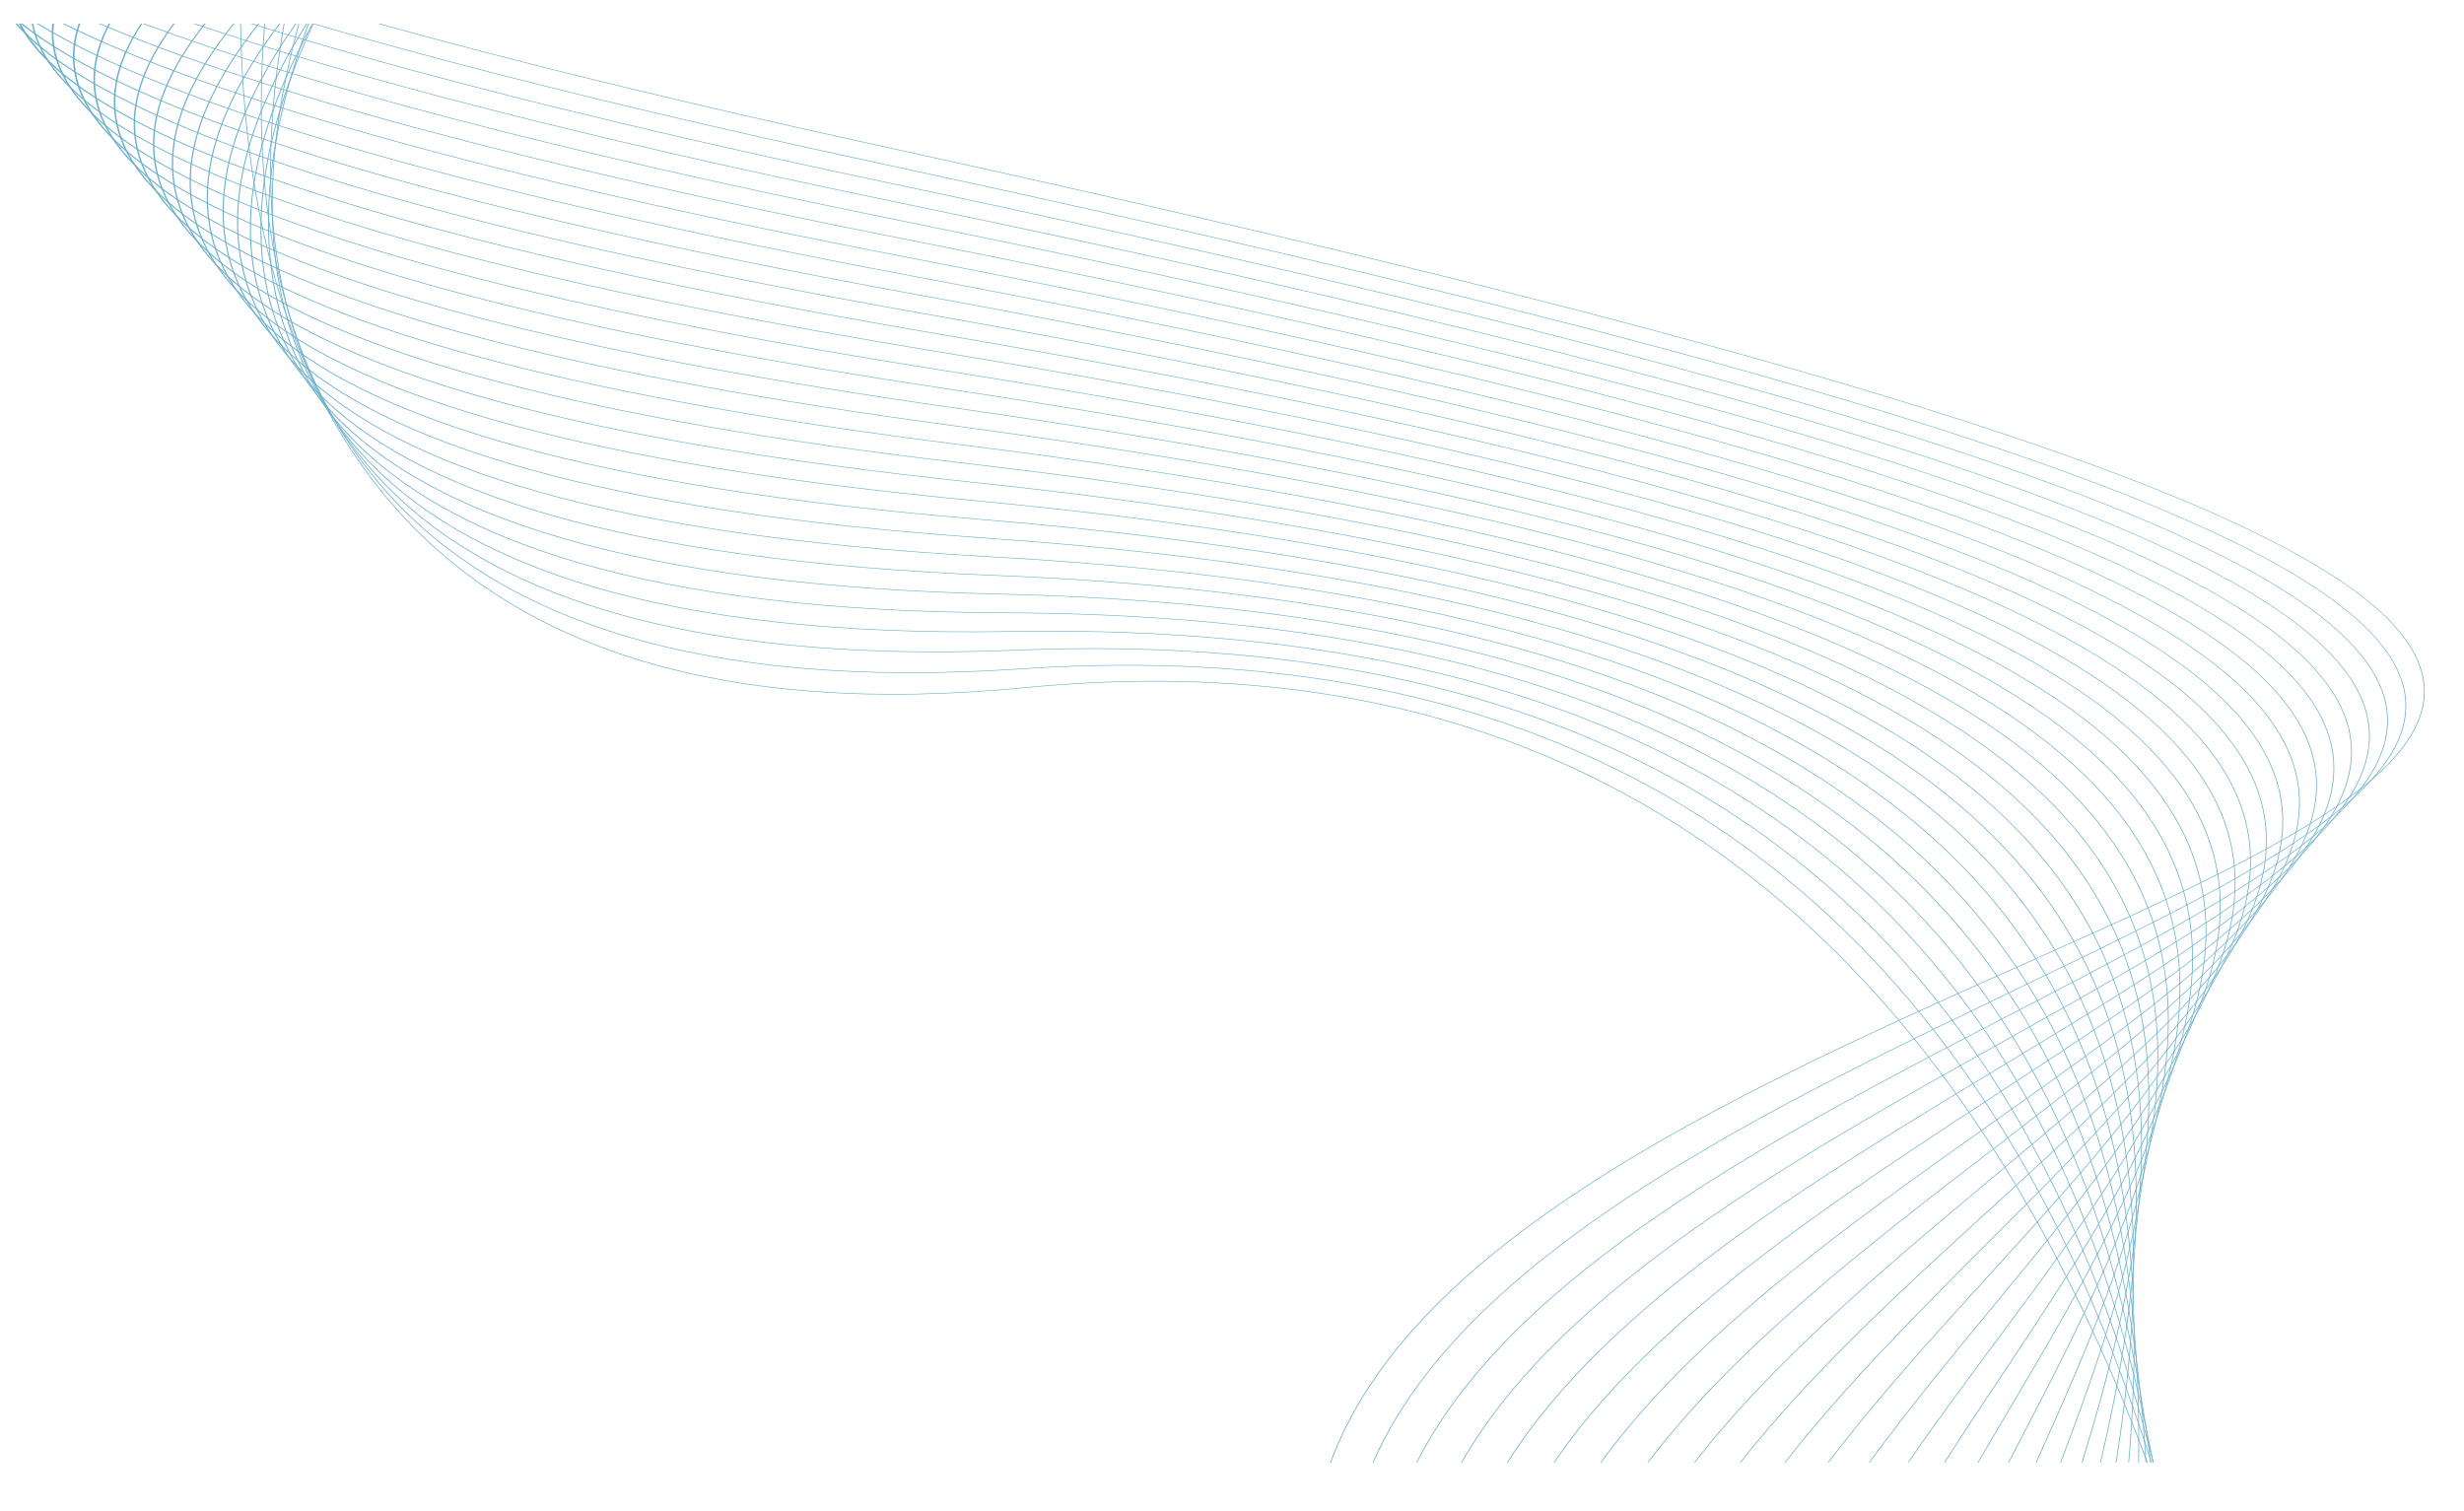 <svg xmlns="http://www.w3.org/2000/svg" xmlns:xlink="http://www.w3.org/1999/xlink" id="Ebene_1" x="0px" y="0px" width="1882px" height="1154px" viewBox="0 0 1882 1154" style="enable-background:new 0 0 1882 1154;" xml:space="preserve"><style type="text/css">	.st0{fill:#69AFCB;}</style><path class="st0" d="M183.476,18c4.747,285.192,129.401,553.115,600.02,507.386  c496.131-48.209,736.081,269.588,856.364,591.613h0.602  c-120.333-322.243-360.446-640.319-857.059-592.064  c-470.056,45.675-594.589-221.973-599.338-506.935H183.476z"></path><path class="st0" d="M201.863,18c-21.67,272.505,85.328,526.198,577.728,493.107  c537.082-36.095,762.006,284.478,863.307,605.893h0.595  c-101.339-321.628-326.399-642.474-863.974-606.346  C287.71,543.706,180.81,290.277,202.453,18H201.863z"></path><path class="st0" d="M216.744,18c-45.839,259.847,46.475,499.722,558.942,478.827  c579.277-23.62,787.088,299.407,868.672,620.173h0.594  c-81.609-320.977-289.538-644.268-869.32-620.628  C263.786,517.242,171.564,277.62,217.361,18H216.744z"></path><path class="st0" d="M227.966,18c-67.495,247.227,13.175,473.72,543.816,464.546  c622.786-10.767,811.311,314.357,872.456,634.453h0.59  c-61.162-320.306-249.787-645.683-873.081-634.909  c-529.993,9.163-610.587-217.087-543.158-464.091H227.966z"></path><path class="st0" d="M235.346,18c-86.419,234.668-14.281,448.23,532.534,450.265  c667.691,2.484,834.501,329.303,874.512,648.734h0.587  c-40.02-319.643-206.918-646.703-875.118-649.188  c-546.135-2.032-618.175-215.363-531.838-449.811H235.346z"></path><path class="st0" d="M238.941,18c-102.352,222.195-35.753,423.298,525.038,435.985  c714.05,16.153,856.539,344.218,874.773,663.014h0.586  c-18.241-319.01-160.812-647.303-875.365-663.47  C203.897,440.859,137.376,239.979,239.631,18H238.941z"></path><path class="st0" d="M238.484,18C123.387,227.84,187.601,416.964,760.08,439.704  c761.938,30.267,877.208,359.07,873.09,677.295h0.585  c4.116-318.442-111.238-647.464-873.667-677.75  C188.358,416.539,124.227,227.63,239.214,18H238.484z"></path><path class="st0" d="M233.949,18c-124.391,197.636-59.446,375.277,522.229,407.424  c769.563,42.529,885.699,340.628,872.633,642.342  c-0.711,16.414-1.804,32.839-3.195,49.234h0.587  c1.389-16.384,2.483-32.798,3.192-49.202  c13.078-301.944-103.131-600.271-873.196-642.828  c-580.897-32.103-645.751-209.538-521.48-406.969H233.949z"></path><path class="st0" d="M225.556,18C95.575,203.609,164.094,370.292,752.279,411.142  c772.273,53.636,894.233,322.57,875.283,606.098  c-2.217,33.159-6.361,66.52-11.618,99.759h0.592  c5.251-33.224,9.393-66.572,11.609-99.719  c18.967-283.764-103.068-552.921-875.834-606.591  C164.934,369.895,96.516,203.411,226.37,18H225.556z"></path><path class="st0" d="M213.257,18c-131.683,173.812-56.714,330.062,535.122,378.862  c775.342,63.93,904.015,308.493,880.482,574.626  c-4.254,48.111-13.484,96.929-24.764,145.512h0.599  c11.275-48.566,20.496-97.366,24.75-145.463  c23.557-266.376-105.193-511.158-881.025-575.127  C157.42,347.679,82.565,191.62,214.118,18H213.257z"></path><path class="st0" d="M197.236,18C67.877,180.283,151.976,326.638,744.481,382.581  c779.012,73.551,914.854,297.788,887.79,547.642  c-6.642,61.326-23.099,124.203-42.268,186.777h0.607  c19.158-62.548,35.602-125.402,42.244-186.722  c27.089-250.099-108.828-474.552-888.326-548.149  C152.884,326.268,68.915,180.1,198.147,18H197.236z"></path><path class="st0" d="M178.185,18C55.296,169.074,150.639,306.086,740.583,368.3  c783.386,82.611,926.589,289.881,896.84,524.701  c-9.245,72.968-35.187,148.609-63.814,223.999h0.615  c28.612-75.359,54.534-150.972,63.779-223.937  c29.781-235.068-113.498-442.55-897.363-525.214  C151.574,305.729,56.386,168.895,179.149,18H178.185z"></path><path class="st0" d="M156.193,18c-112.361,140.24-3.644,268.447,580.492,336.018  c788.48,91.209,939.093,284.28,907.324,505.325  c-11.962,83.224-49.77,170.429-89.127,257.657h0.627  c39.341-87.195,77.119-174.368,89.081-257.591  c31.805-221.296-118.885-414.577-907.841-505.841  C153.51,286.101,44.97,158.068,157.213,18H156.193z"></path><path class="st0" d="M132.431,18c-97.877,129.835,25.48,249.781,600.355,321.736  c794.277,99.417,952.265,280.573,919.001,489.05  c-14.134,88.587-62.79,182.128-111.842,276.429l-6.128,11.784h0.641l6.03-11.599  c49.064-94.325,97.735-187.892,111.879-276.541  C1685.671,620.127,1527.607,438.763,732.858,339.288  C158.891,267.448,35.727,147.669,133.496,18H132.431z"></path><path class="st0" d="M107.643,18c-79.778,119.917,59.097,232.129,621.245,307.456  c800.738,107.298,966.014,278.424,931.672,475.461  c-15.314,87.861-70.304,180.895-126.355,275.717  c-7.934,13.422-15.887,26.881-23.753,40.365h0.651  c7.827-13.416,15.74-26.806,23.634-40.161  c56.069-94.854,111.078-187.918,126.404-275.843  c34.386-197.295-130.968-368.627-932.174-475.988  C167.736,249.803,29.077,137.757,108.762,18H107.643z"></path><path class="st0" d="M82.995,18c-58.577,110.538,96.021,215.514,641.996,293.176  c807.812,114.906,980.273,277.568,945.175,464.193  c-16.329,86.83-77.571,178.867-140.67,273.695  c-14.972,22.499-30.044,45.156-44.65,67.936h0.664  c14.56-22.706,29.584-45.288,44.506-67.714  c63.123-94.865,124.388-186.937,140.729-273.834  c35.147-186.886-137.392-349.752-945.669-464.726  C180.025,233.197,25.674,128.383,84.174,18H82.995z"></path><path class="st0" d="M60.071,18C25.089,119.737,194.635,217.949,721.094,296.894  c815.451,122.281,994.983,277.786,959.384,454.93  c-17.195,85.567-84.569,176.21-154.724,270.597  c-23.141,31.135-46.584,62.677-68.628,94.578h0.672  c21.996-31.82,45.377-63.282,68.461-94.338  c70.185-94.424,137.585-185.103,154.797-270.75  c35.651-177.407-143.96-333.114-959.874-455.465  C195.644,217.64,26.368,119.588,61.293,18H60.071z"></path><path class="st0" d="M39.901,18c-9.909,93.549,173.461,185.418,677.296,264.613  c823.605,129.457,1010.095,278.899,974.195,447.401  c-17.927,84.14-91.289,173.064-168.477,266.627  c-32.425,39.304-65.519,79.427-95.465,120.359h0.686  c29.894-40.843,62.917-80.881,95.276-120.102  c77.22-93.601,150.611-182.564,168.557-266.794  c35.957-168.764-150.612-318.406-974.678-447.936  C214.372,203.117,31.292,111.403,41.167,18H39.901z"></path><path class="st0" d="M24.258,18c15.494,85.977,210.606,171.881,689.043,250.331  c832.228,136.465,1025.564,280.767,989.52,441.372  c-18.537,82.6-97.727,169.545-181.892,261.955  c-42.793,46.985-86.864,95.381-124.914,145.341h0.694  c37.997-49.862,81.985-98.17,124.7-145.069  c84.205-92.451,163.43-179.437,181.989-262.13  c36.103-160.872-157.311-305.375-989.996-441.913  C235.881,189.586,41.038,103.834,25.441,18H24.258z"></path><path class="st0" d="M14.341,18c40.271,79.013,244.377,159.27,695.062,236.05  c841.277,143.323,1041.356,283.272,1005.293,436.651  c-19.04,80.977-103.885,165.739-194.953,256.719  c-54.204,54.15-110.606,110.504-156.666,169.579h0.696  c46.009-58.97,102.321-115.229,156.436-169.291  c91.112-91.022,175.997-175.825,195.063-256.908  c36.126-153.647-164.03-293.793-1005.761-437.195  c-449.787-76.627-653.375-156.734-693.658-235.606H14.341z"></path><path class="st0" d="M11.669,18c63.184,72.626,272.734,147.491,693.839,221.769  c850.713,150.057,1057.434,286.32,1021.447,433.069  c-19.449,79.308-109.767,161.725-207.644,251.038  c-66.605,60.778-136.69,124.753-190.355,193.123h0.708  c53.615-68.257,123.592-132.132,190.098-192.819  c97.928-89.36,188.294-171.819,207.771-251.24  c36.053-147.019-170.749-283.478-1021.915-433.615  C285.4,165.205,76.301,90.49,13.114,18H11.669z"></path><path class="st0" d="M15.509,18c83.533,66.755,295.912,136.443,686.102,207.488  C1562.113,382.167,1775.389,515.317,1739.554,655.972  c-19.774,77.614-115.382,157.562-219.962,245.012  c-79.939,66.845-165.085,138.08-225.661,216.015h0.709  c60.532-77.813,145.556-148.944,225.386-215.697  c104.638-87.499,200.297-167.491,220.103-245.225  c35.903-140.925-177.453-274.27-1038.405-431.031  C312.405,154.16,100.538,84.623,17.064,18H15.509z"></path><path class="st0" d="M27.838,18c100.214,61.337,311.315,125.992,669.877,193.207  c870.609,163.204,1090.357,293.737,1054.735,428.773  c-20.027,75.912-120.739,153.302-231.903,238.722  c-94.139,72.337-195.739,150.438-262.245,238.297h0.718  c66.467-87.727,167.928-165.725,261.946-237.969  c111.229-85.47,211.999-162.902,232.058-238.941  c35.694-135.309-184.135-266.035-1055.193-429.323  C340.138,143.712,129.428,79.203,29.294,18H27.838z"></path><path class="st0" d="M47.497,18c112.94,56.283,319.64,116.021,646.322,178.926  c881.01,169.646,1107.157,297.988,1071.791,427.835  c-20.213,74.212-125.844,148.976-243.468,232.23  c-109.127,77.239-228.531,161.789-299.722,260.008h0.714  c71.161-98.077,190.416-182.521,299.412-259.666  c117.692-83.302,223.384-158.111,243.635-232.462  c35.44-130.119-190.786-258.653-1072.24-428.385  C368.09,133.742,161.917,74.154,49.122,18H47.497z"></path><path class="st0" d="M75.036,18c121.239,51.516,319.796,106.397,614.886,164.645  C1581.597,358.658,1814.073,485.184,1779,610.223  c-20.344,72.53-130.709,144.627-254.659,225.598  c-124.825,81.543-263.376,172.091-337.776,281.179h0.717  c74.379-108.936,212.763-199.377,337.445-280.825  c124.025-81.02,234.456-153.161,254.841-225.838  c35.15-125.313-197.404-252.031-1089.523-428.132  C395.777,124.119,197.725,69.387,76.674,18H75.036z"></path><path class="st0" d="M108.727,18c125.374,46.955,313.233,97.027,577.3,150.365  c902.584,182.311,1141.321,307.347,1106.571,427.925  c-20.427,70.872-135.344,140.275-265.482,218.871  c-141.151,85.246-300.165,181.31-376.112,301.839h0.718  c75.938-120.365,234.767-216.322,375.765-301.476  c130.222-78.646,245.212-148.092,265.681-219.118  c34.832-120.853-203.988-246.08-1107.015-428.481  C422.896,114.75,235.522,64.825,110.374,18H108.727z"></path><path class="st0" d="M147.25,18c125.757,42.53,301.083,87.838,534.88,136.084  c913.715,188.552,1158.663,312.385,1124.252,428.811  c-20.465,69.245-139.754,135.942-275.94,212.086  c-158.024,88.354-338.74,189.431-414.424,322.019h0.689  c75.69-132.415,256.226-233.383,414.089-321.647  c136.276-76.194,255.645-142.937,276.157-212.34  c34.492-116.702-210.535-240.724-1124.692-429.368  C449.258,105.562,274.411,60.399,148.914,18H147.25z"></path><path class="st0" d="M190.971,18c122.232,38.18,282.644,78.726,487.265,121.803  c925.047,194.741,1176.154,317.625,1142.099,430.178  c-20.467,67.646-143.955,131.641-286.047,205.276  c-175.366,90.877-379.006,196.439-452.533,341.743h0.685  c73.544-145.121,276.991-250.572,452.186-341.362  c142.187-73.684,265.762-137.722,286.28-205.538  c34.138-112.83-217.05-235.902-1142.537-430.736  C474.51,96.448,314.633,56.05,192.717,18H190.971z"></path><path class="st0" d="M238.007,18c115.622,33.865,259.823,69.663,436.333,107.522  C1610.91,326.406,1868.125,448.562,1834.438,557.497  c-20.436,66.087-147.956,127.391-295.808,198.467  c-75.876,36.477-157.105,75.526-231.979,119.126  c-115.667,67.355-216.11,145.574-258.26,241.909h0.66  c42.145-96.18,142.458-174.282,257.962-241.541  c74.854-43.589,156.073-82.634,231.939-119.106  c147.955-71.127,275.566-132.474,296.055-198.734  c33.773-109.213-223.523-231.559-1160.533-432.535  C498.715,87.385,355.047,51.733,239.772,18H238.007z"></path><path class="st0" d="M288.105,18C394.182,47.543,520.852,78.59,670.442,111.242  c948.265,206.982,1211.55,328.612,1178.238,434.158  c-20.377,64.564-151.763,123.197-305.23,191.683  c-92.408,41.238-192.821,86.047-281.848,137.89  c-114.409,66.623-209.989,144.858-245.654,242.028h0.655  c35.663-97.014,131.115-175.133,245.36-241.659  c89.002-51.828,189.398-96.63,281.792-137.863  c153.578-68.535,285.059-127.208,305.491-191.953  c33.402-105.827-229.964-227.643-1178.663-434.721  C521.717,78.31,395.595,47.41,289.913,18H288.105z"></path></svg>